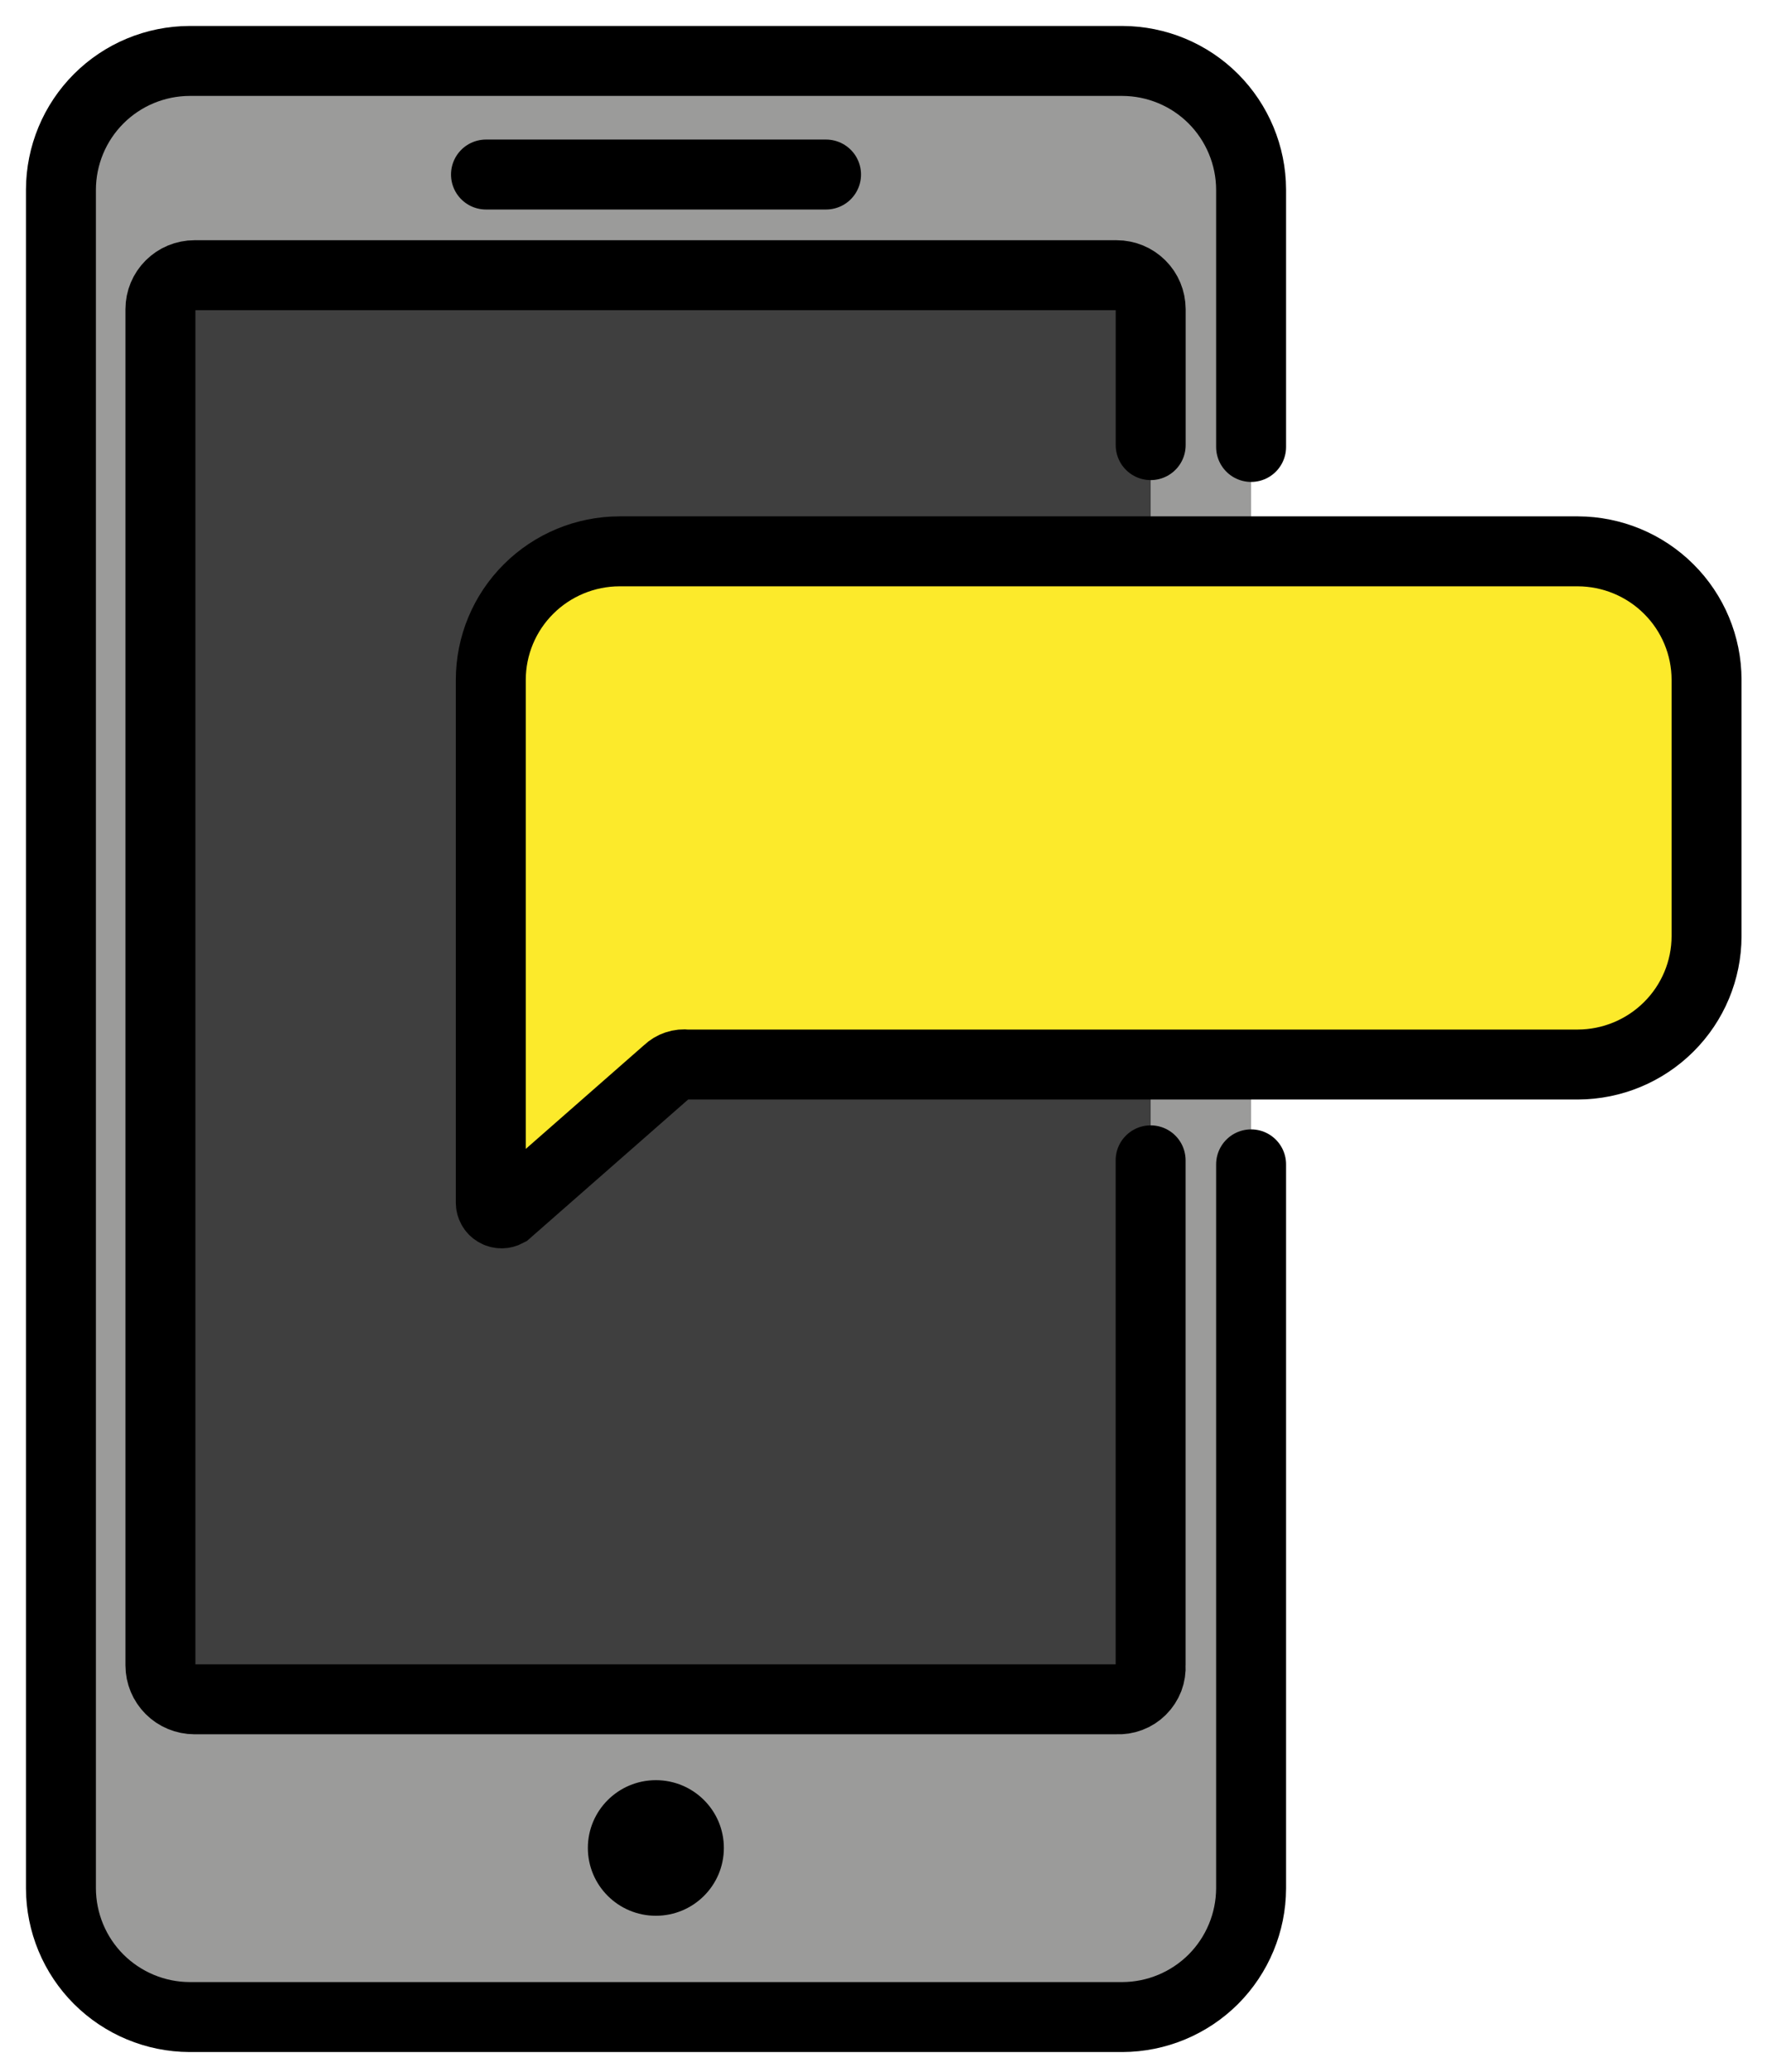 <svg width="29" height="34" viewBox="0 0 29 34" fill="none" xmlns="http://www.w3.org/2000/svg">
<path d="M18.421 1H3.111C1.945 1 1 1.942 1 3.105V30.895C1 32.057 1.945 33 3.111 33H18.421C19.587 33 20.533 32.057 20.533 30.895V3.105C20.533 1.942 19.587 1 18.421 1Z" fill="#9B9B9A"/>
<path d="M18.326 27.884H3.191C3.043 27.884 2.901 27.825 2.796 27.721C2.692 27.616 2.633 27.475 2.633 27.328V5.072C2.633 4.925 2.692 4.783 2.797 4.679C2.901 4.575 3.043 4.516 3.191 4.516H18.327C18.475 4.516 18.617 4.575 18.721 4.679C18.826 4.783 18.884 4.925 18.885 5.072V27.328C18.889 27.402 18.878 27.476 18.851 27.546C18.825 27.615 18.784 27.678 18.731 27.731C18.678 27.783 18.615 27.824 18.545 27.851C18.476 27.877 18.401 27.889 18.326 27.884Z" fill="#3F3F3F"/>
<path d="M10.166 9.047C9.607 9.048 9.07 9.271 8.675 9.665C8.279 10.059 8.056 10.594 8.055 11.152V19.73C8.054 19.762 8.062 19.792 8.077 19.819C8.092 19.847 8.114 19.869 8.141 19.885C8.168 19.901 8.198 19.91 8.229 19.91C8.261 19.911 8.291 19.903 8.319 19.888L10.958 17.573C11 17.533 11.05 17.503 11.104 17.485C11.159 17.466 11.217 17.461 11.275 17.468H25.897C26.456 17.466 26.992 17.244 27.388 16.849C27.784 16.455 28.007 15.92 28.008 15.363V11.152C28.007 10.595 27.784 10.06 27.388 9.666C26.992 9.271 26.456 9.049 25.897 9.047L10.166 9.047Z" fill="#FCEA2B"/>
<path d="M18.884 19.04V27.328C18.889 27.402 18.877 27.476 18.851 27.546C18.824 27.615 18.783 27.678 18.73 27.731C18.678 27.783 18.615 27.824 18.545 27.85C18.475 27.877 18.401 27.888 18.326 27.884H3.191C3.043 27.883 2.901 27.825 2.797 27.721C2.692 27.616 2.633 27.475 2.633 27.328V5.072C2.633 4.925 2.692 4.783 2.797 4.679C2.901 4.575 3.043 4.516 3.191 4.516H18.327C18.475 4.516 18.617 4.575 18.721 4.679C18.826 4.783 18.884 4.925 18.885 5.072V7.304" stroke="black" stroke-width="1.148" stroke-linecap="round" stroke-linejoin="round"/>
<path d="M10.764 31.436C11.381 31.436 11.88 30.938 11.88 30.323C11.88 29.709 11.381 29.211 10.764 29.211C10.148 29.211 9.648 29.709 9.648 30.323C9.648 30.938 10.148 31.436 10.764 31.436Z" fill="black"/>
<path d="M7.976 2.864H13.557M20.533 19.106V30.986C20.531 31.546 20.308 32.082 19.913 32.478C19.517 32.873 18.981 33.096 18.421 33.098H3.111C2.552 33.096 2.016 32.873 1.62 32.478C1.224 32.082 1.002 31.546 1 30.986V3.111C1.002 2.552 1.224 2.016 1.62 1.62C2.016 1.224 2.552 1.002 3.111 1H18.421C18.981 1.002 19.517 1.224 19.913 1.62C20.308 2.016 20.531 2.552 20.533 3.111V7.334" stroke="black" stroke-width="1.148" stroke-linecap="round" stroke-linejoin="round"/>
<path d="M10.166 9.047C9.607 9.048 9.07 9.271 8.675 9.665C8.279 10.059 8.056 10.594 8.055 11.152V19.73C8.054 19.762 8.062 19.792 8.077 19.819C8.092 19.847 8.114 19.869 8.141 19.885C8.168 19.901 8.198 19.91 8.229 19.91C8.261 19.911 8.291 19.903 8.319 19.888L10.958 17.573C11 17.533 11.05 17.503 11.104 17.485C11.159 17.466 11.217 17.461 11.275 17.468H25.897C26.456 17.466 26.992 17.244 27.388 16.849C27.784 16.455 28.007 15.92 28.008 15.363V11.152C28.007 10.595 27.784 10.06 27.388 9.666C26.992 9.271 26.456 9.049 25.897 9.047L10.166 9.047Z" stroke="black" stroke-width="1.148" stroke-miterlimit="10"/>
</svg>
